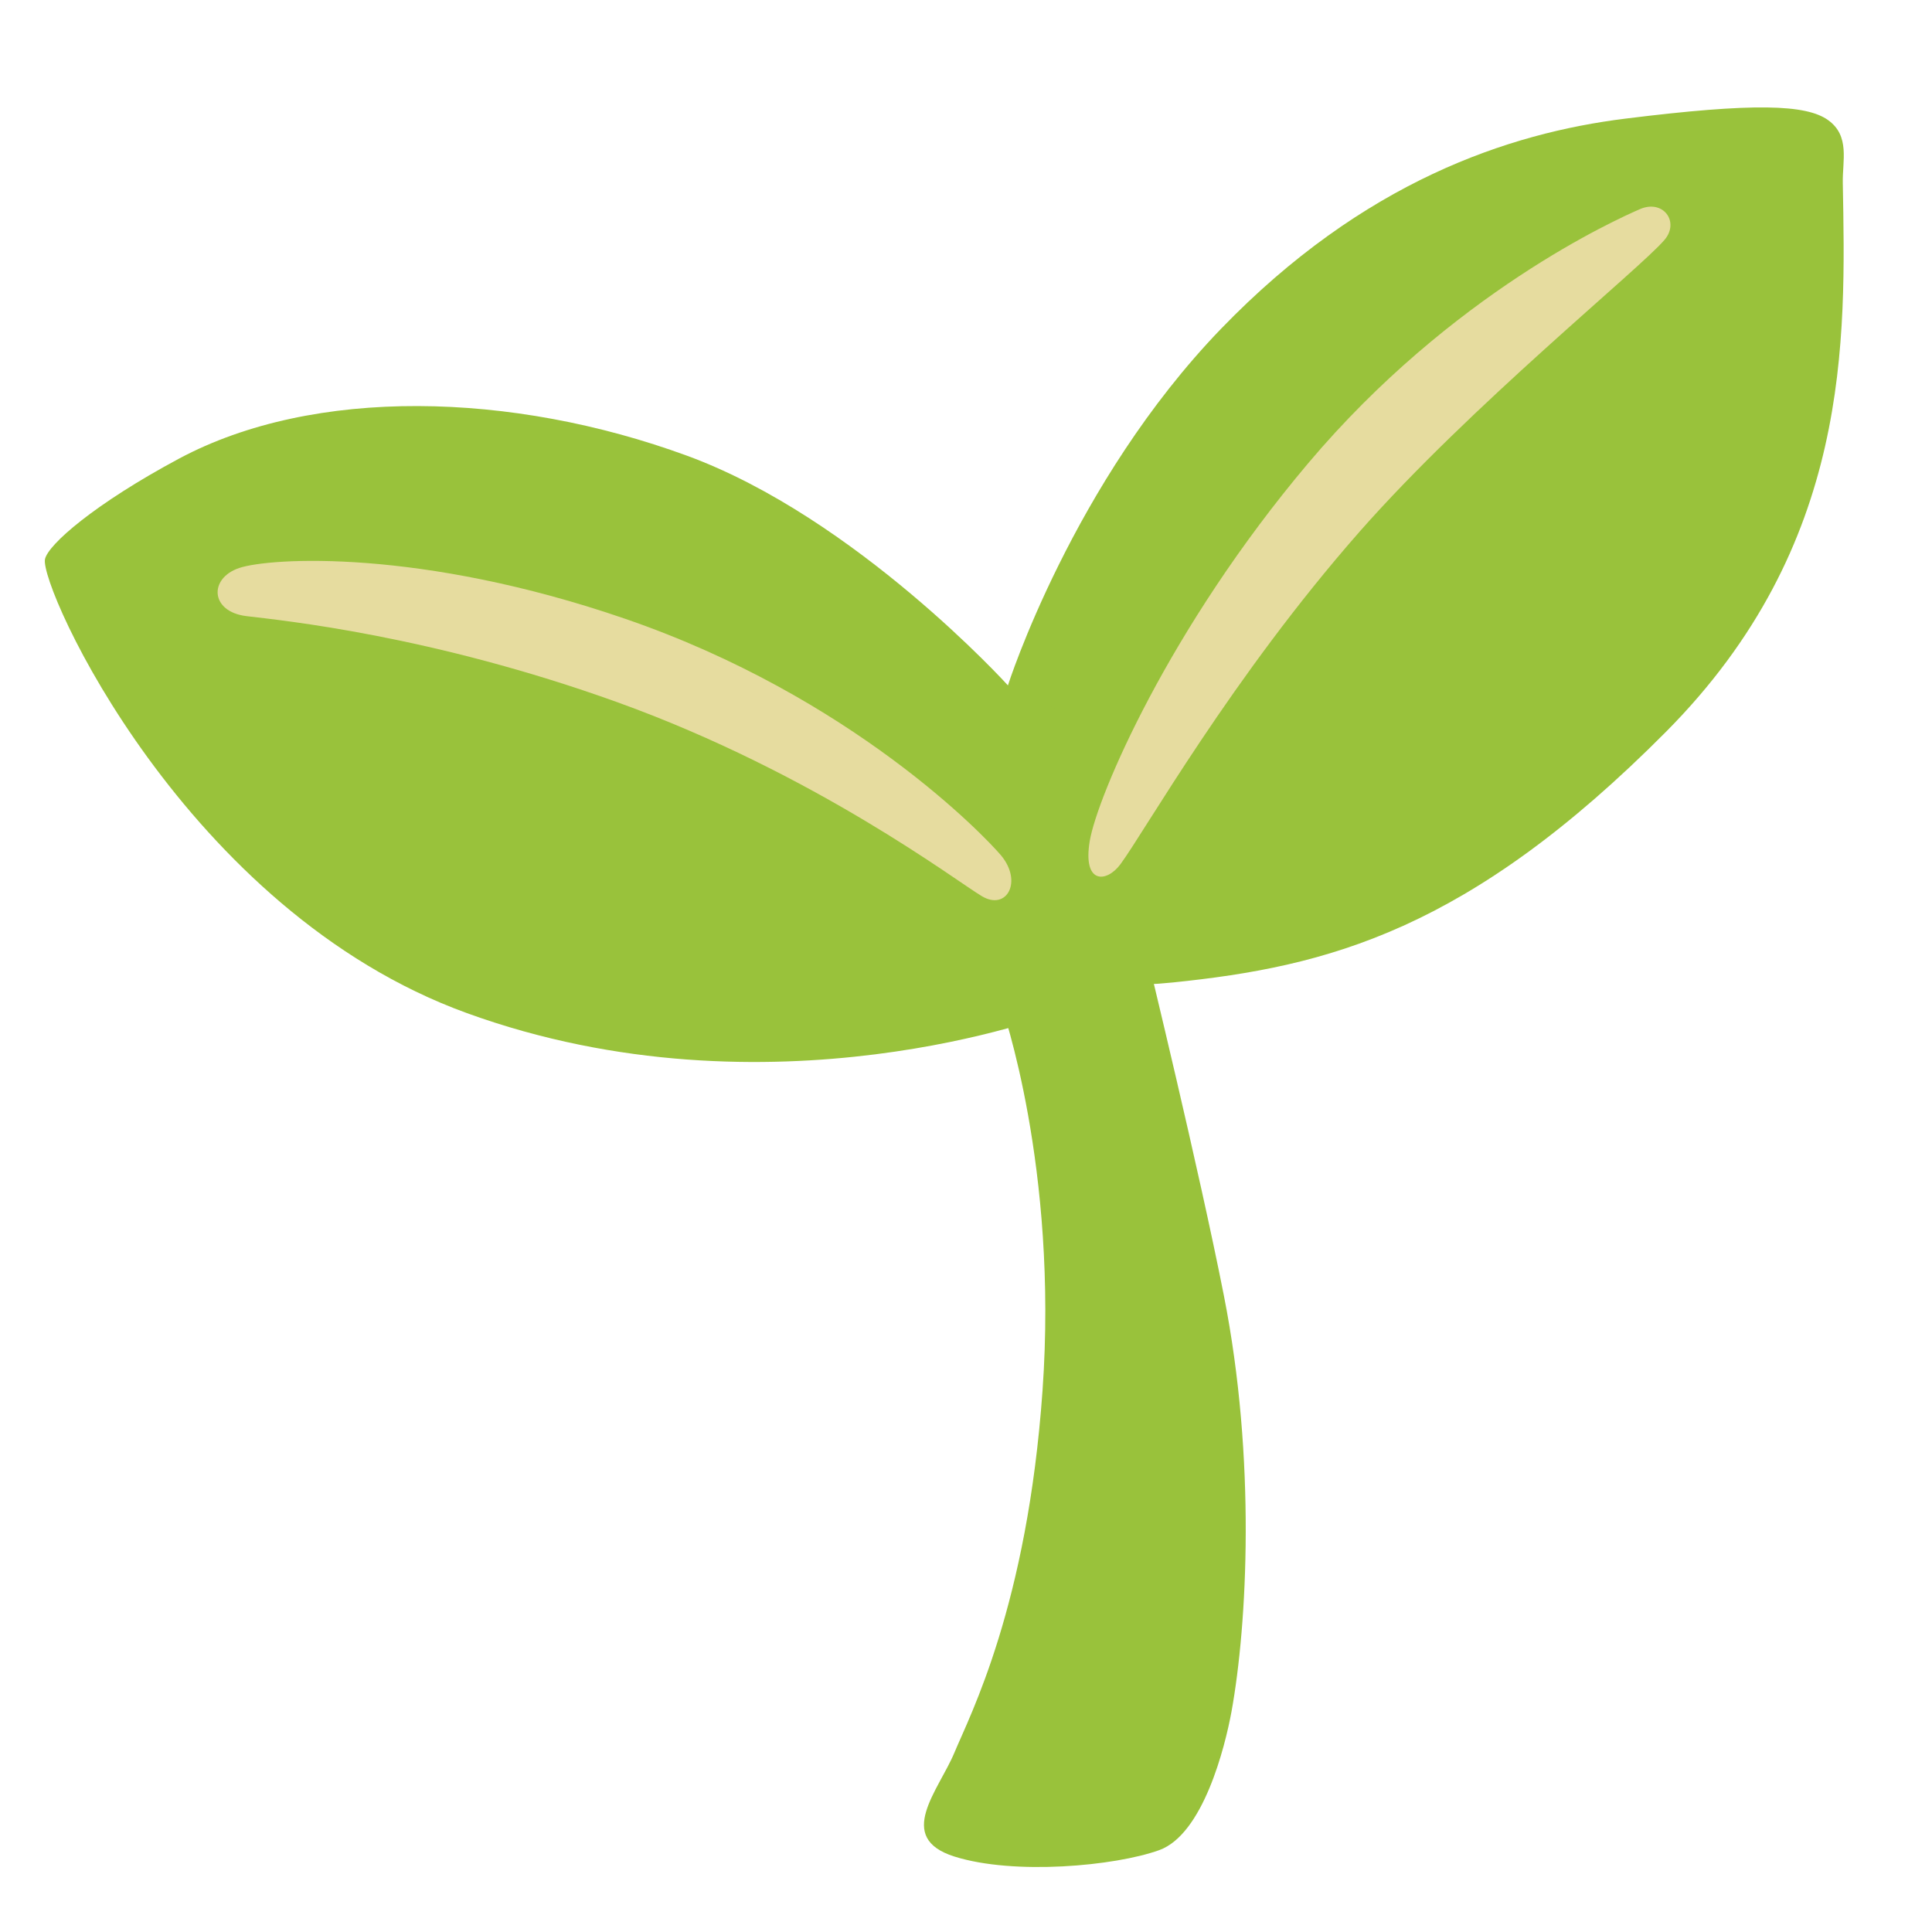 <svg xmlns="http://www.w3.org/2000/svg" width="128" height="128" viewBox="0 0 128 128"><path fill="#99c23b" d="m67.47 48.2l-1.11 18.48s3.76 10.64 2.71 25.45c-1.01 14.27-4.8 21.49-5.84 23.99s-3.96 5.63 0 6.88s10.64.63 13.56-.42c2.92-1.04 4.37-6.84 4.8-9.18c1.05-5.79 1.63-16.74-.5-27.54C79.46 77.56 76 63.33 76 63.33z"/><path fill="#99c23b" d="M66.78 45.4s4.28-13.43 14.12-23.62c9.43-9.76 19.06-12.96 26.78-13.92c8.51-1.06 11.98-.95 13.44.1s.94 2.7.97 4.16c.19 10.44.58 23.97-11.7 36.35c-13.11 13.2-22.45 15.57-32.68 16.62c-10.22 1.04-9.06-3.62-9.06-3.62z"/><path fill="#99c23b" d="M2.98 37.05c-.37 1.83 9.29 23.31 27.95 30.07c20.09 7.29 39.03 0 39.03 0l1.56-19.34l-4.75-2.38S56.7 34.29 45.51 30.19c-11.6-4.25-24.71-4.58-33.64.19c-5.6 3-8.69 5.7-8.89 6.67"/><path fill="#e6dc9f" d="M86.68 30.68C77.38 41.7 72.69 52.81 72.2 55.71s1.12 2.78 2.03 1.55c1.64-2.22 7.35-12.37 15.85-22.04c7.36-8.36 18.56-17.4 20.2-19.33c1.02-1.2-.1-2.71-1.64-2.03c-1.54.67-12.45 5.55-21.96 16.82M41.43 41c-13.6-4.68-23.55-4.05-25.58-3.37s-1.93 2.9.48 3.19s12.24 1.27 24.56 5.7c13.15 4.74 22.52 11.89 24.17 12.86c1.64.97 2.71-.97 1.26-2.71c-1.11-1.31-9.89-10.51-24.89-15.67"/></svg>